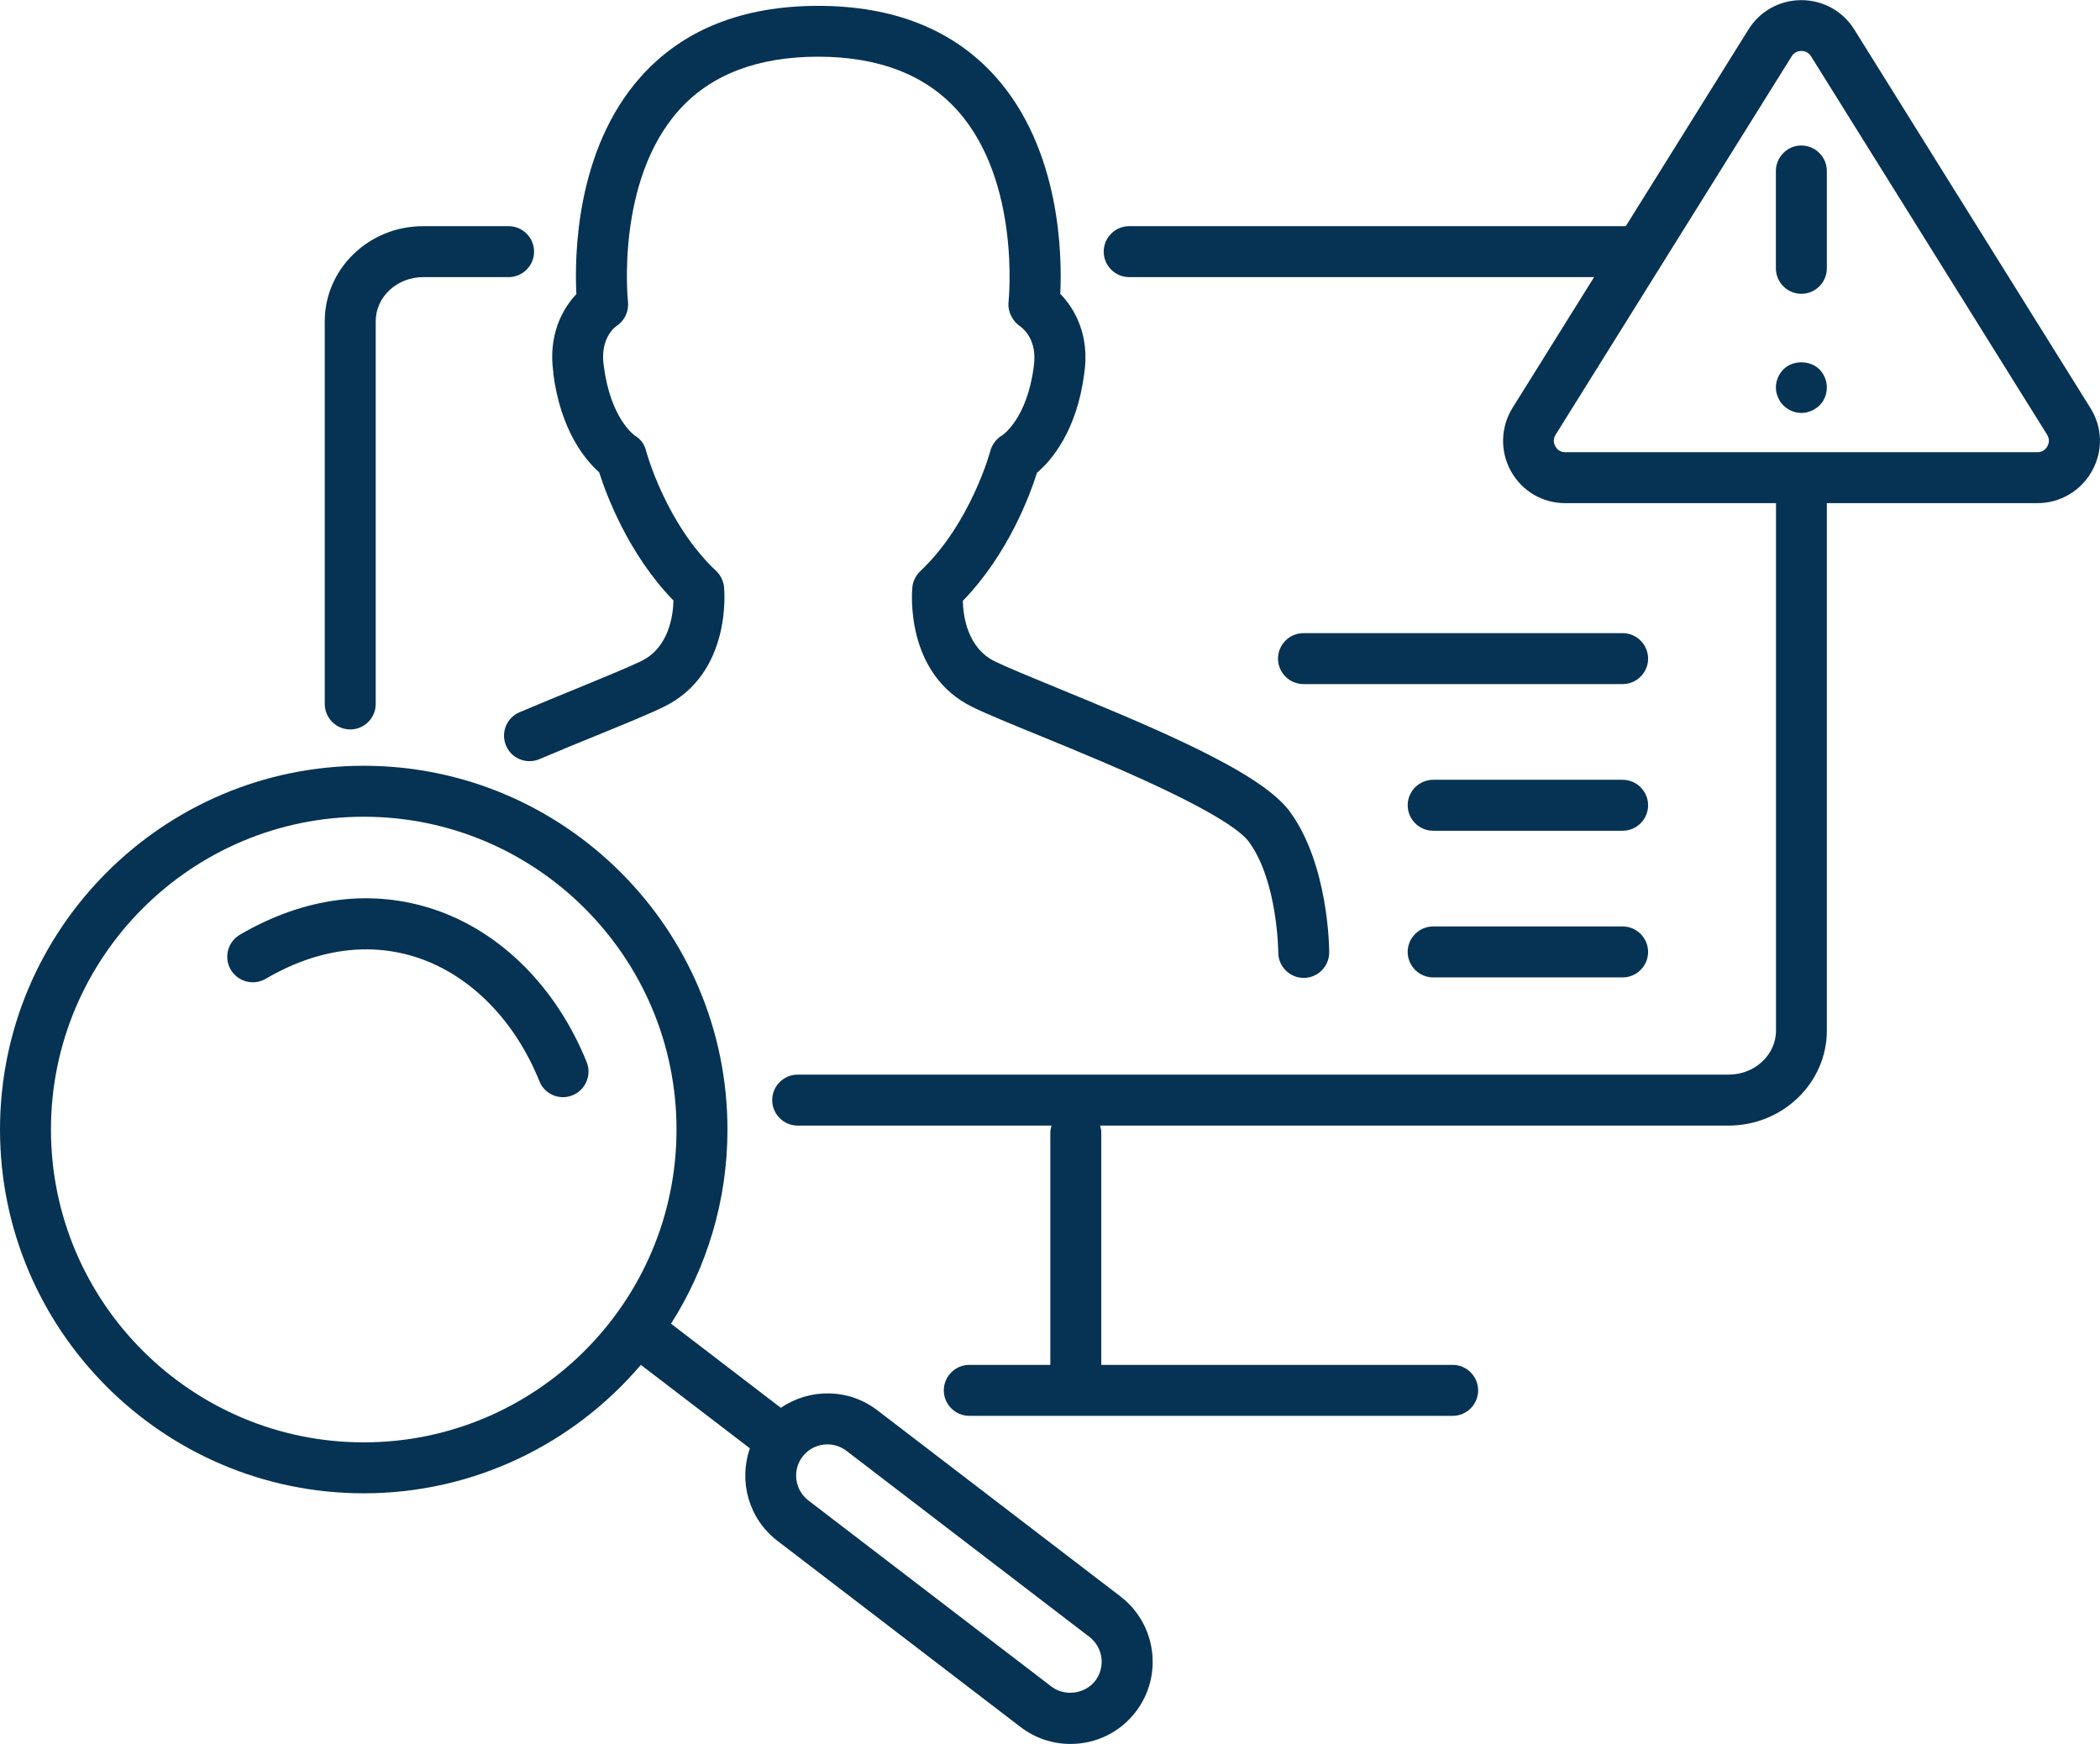 <?xml version="1.0" encoding="UTF-8"?>
<svg xmlns="http://www.w3.org/2000/svg" id="Layer_2" data-name="Layer 2" viewBox="0 0 164.83 136.86">
  <defs>
    <style>
      .cls-1 {
        fill: #063354;
        stroke-width: 0px;
      }
    </style>
  </defs>
  <g id="Bottomline_-_Light_Backgrounds" data-name="Bottomline - Light Backgrounds">
    <g>
      <path class="cls-1" d="m27.49,57.25c1.1,0,2-.9,2-2v-30.04c0-1.91,1.67-3.46,3.72-3.46h6.71c1.1,0,2-.9,2-2s-.9-2-2-2h-6.71c-4.26,0-7.72,3.35-7.72,7.46v30.04c0,1.1.9,2,2,2Z"></path>
      <path class="cls-1" d="m164.07,32.01h0l-18.53-29.7c-.9-1.44-2.45-2.3-4.15-2.3s-3.25.86-4.15,2.3l-9.63,15.44h-38.98c-1.1,0-2,.9-2,2s.9,2,2,2h36.49l-6.4,10.26c-.94,1.51-.99,3.41-.13,4.96.88,1.58,2.48,2.52,4.28,2.52h16.53v41.39c0,1.91-1.67,3.46-3.72,3.46H62.61c-1.1,0-2,.9-2,2s.9,2,2,2h19.92c-.05.18-.09.37-.09.56v18.22h-6.36c-1.1,0-2,.9-2,2s.9,2,2,2h37.94c1.1,0,2-.9,2-2s-.9-2-2-2h-27.58v-18.22c0-.2-.04-.38-.09-.56h49.32c4.26,0,7.72-3.35,7.72-7.46v-41.39h16.53c1.78,0,3.42-.97,4.28-2.52.88-1.58.83-3.43-.13-4.96Zm-3.37,3.02c-.1.17-.32.46-.78.46h-37.06c-.46,0-.69-.29-.78-.46-.1-.17-.22-.52.02-.91l18.53-29.7c.23-.37.57-.42.76-.42s.53.05.76.42l18.53,29.7c.24.39.12.73.02.91Z"></path>
      <path class="cls-1" d="m139.98,28.99c-.37.38-.59.89-.59,1.42,0,.13.02.26.04.39.03.13.07.25.12.37.05.12.11.24.18.35.07.11.16.21.25.3.37.37.89.59,1.41.59s1.04-.22,1.42-.59c.09-.09.17-.19.25-.3.07-.11.13-.23.18-.35.05-.12.09-.24.11-.37.03-.13.04-.26.04-.39,0-.53-.21-1.04-.58-1.42-.75-.74-2.09-.74-2.83,0Z"></path>
      <path class="cls-1" d="m141.39,11.42c-1.1,0-2,.9-2,2v7.64c0,1.1.9,2,2,2s2-.9,2-2v-7.64c0-1.1-.9-2-2-2Z"></path>
      <path class="cls-1" d="m43.42,29.26c.58,4.55,2.53,6.85,3.61,7.81.55,1.73,2.27,6.4,5.83,10.06-.03,1.21-.37,3.71-2.54,4.76-1.02.49-2.85,1.24-4.96,2.11-1.42.58-2.99,1.22-4.58,1.9-1.02.43-1.49,1.6-1.06,2.62.43,1.02,1.61,1.49,2.62,1.06,1.58-.67,3.13-1.31,4.54-1.88,2.18-.89,4.06-1.66,5.19-2.21,5.38-2.6,4.79-9.14,4.76-9.42-.05-.48-.27-.93-.62-1.26-3.96-3.72-5.49-9.38-5.5-9.43-.13-.51-.41-.91-.86-1.18-.08-.05-1.93-1.35-2.46-5.49-.32-2.13.87-3.03.97-3.1.65-.41,1.01-1.16.93-1.92-.01-.09-.99-9.46,3.99-15.03,2.5-2.8,6.18-4.21,10.93-4.21s8.43,1.42,10.94,4.22c4.99,5.57,4.02,14.94,4.01,15.03-.08.74.3,1.5.92,1.92.14.1,1.38.99,1.06,3.15-.52,4.08-2.44,5.38-2.48,5.4-.46.27-.79.71-.93,1.22-.01.06-1.55,5.72-5.5,9.44-.35.33-.57.78-.62,1.26-.03.28-.62,6.82,4.76,9.42,1.13.55,3.01,1.32,5.19,2.21,1.49.61,3.14,1.29,4.81,2,8.41,3.58,10.97,5.42,11.65,6.34,2.27,3.09,2.31,8.63,2.31,8.69,0,1.1.9,2,2,2s2-.9,2-2c0-.28-.04-6.9-3.09-11.05-1.49-2.03-5.47-4.32-13.31-7.65-1.69-.72-3.36-1.4-4.86-2.02-2.12-.87-3.94-1.62-4.96-2.11-2.17-1.05-2.51-3.55-2.54-4.76,3.55-3.65,5.27-8.3,5.82-10.05,1.11-.95,3.12-3.24,3.71-7.78.45-2.96-.71-5.07-1.88-6.27.15-2.99.03-11.31-5.07-17.03-3.3-3.69-7.98-5.57-13.93-5.57s-10.63,1.87-13.93,5.57c-5.11,5.73-5.2,14.09-5.05,17.05-1.13,1.19-2.24,3.29-1.8,6.2Z"></path>
      <path class="cls-1" d="m87.94,125.29l-19.08-14.61c-2.27-1.74-5.33-1.72-7.57-.19l-8.62-6.6c2.8-4.41,4.43-9.64,4.43-15.24,0-15.74-12.81-28.55-28.55-28.55S0,72.91,0,88.65s12.81,28.55,28.55,28.55c8.7,0,16.51-3.92,21.75-10.08l8.56,6.55c-.9,2.56-.11,5.52,2.16,7.26l19.08,14.61c1.14.87,2.49,1.33,3.92,1.33,2.03,0,3.9-.92,5.13-2.53,2.16-2.82,1.62-6.88-1.2-9.04Zm-59.39-12.09c-13.54,0-24.55-11.01-24.55-24.55s11.01-24.55,24.55-24.55,24.55,11.01,24.55,24.55-11.01,24.55-24.55,24.55Zm57.42,18.71c-.8,1.04-2.39,1.26-3.44.46l-19.08-14.61c-1.07-.82-1.28-2.36-.46-3.44.48-.63,1.21-.96,1.95-.96.52,0,1.04.16,1.49.5l19.08,14.61c1.07.82,1.28,2.36.46,3.44Z"></path>
      <path class="cls-1" d="m46.05,83.36c-2.35-5.82-6.67-10.17-11.87-11.95-4.96-1.69-10.27-1.02-15.35,1.95-.95.56-1.28,1.78-.72,2.74.56.95,1.78,1.28,2.74.72,4.05-2.37,8.22-2.93,12.04-1.62,4.09,1.4,7.54,4.92,9.45,9.66.31.78,1.06,1.25,1.85,1.25.25,0,.5-.05.75-.15,1.02-.41,1.52-1.58,1.11-2.6Z"></path>
      <path class="cls-1" d="m127.36,72.71h-14.87c-1.1,0-2,.9-2,2s.9,2,2,2h14.87c1.1,0,2-.9,2-2s-.9-2-2-2Z"></path>
      <path class="cls-1" d="m127.36,61.2h-14.87c-1.1,0-2,.9-2,2s.9,2,2,2h14.87c1.1,0,2-.9,2-2s-.9-2-2-2Z"></path>
      <path class="cls-1" d="m127.36,49.69h-25.05c-1.1,0-2,.9-2,2s.9,2,2,2h25.05c1.1,0,2-.9,2-2s-.9-2-2-2Z"></path>
    </g>
  </g>
</svg>
